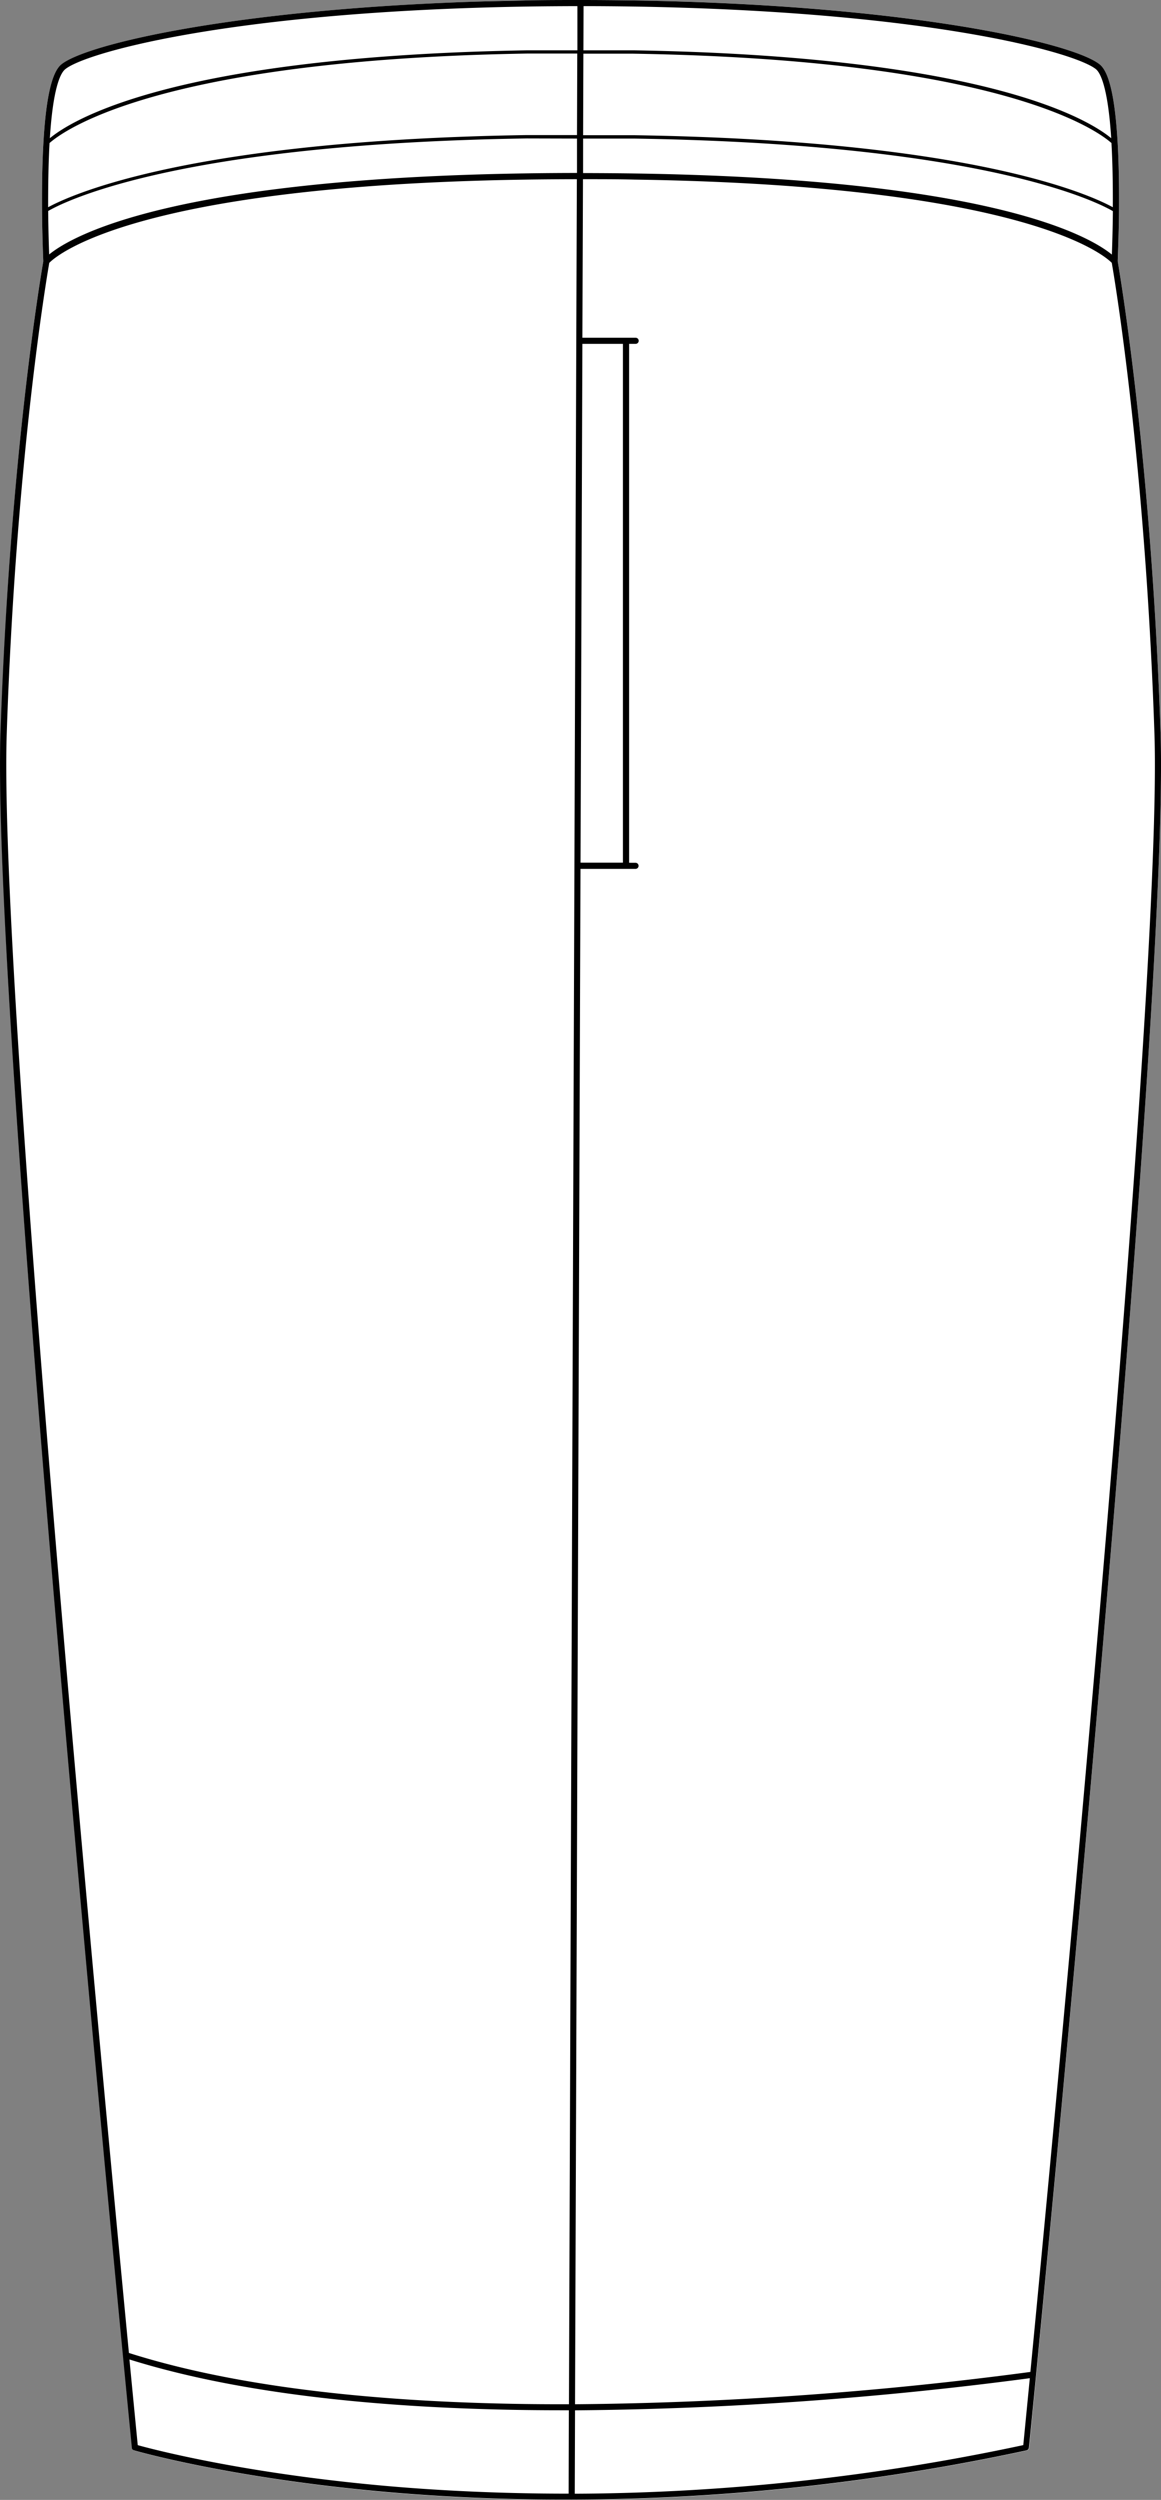 <svg xmlns="http://www.w3.org/2000/svg" viewBox="0 0 337.72 727.02"><rect x="0" y="0" width="337.72" height="727.02" fill="#808080" stroke="none"/><defs><style>.cls-1{fill:#fff;}</style></defs><g id="Layer_2" data-name="Layer 2"><g id="Layer_1-2" data-name="Layer 1"><path class="cls-1" d="M299.37,711.87a.89.89,0,0,1-.7.78A637.92,637.92,0,0,1,166.52,727a.93.93,0,0,1-.24,0,1.42,1.42,0,0,1-.2,0h-1.65c-19.76,0-37.18-.94-51.72-2.21C67,720.78,39.27,712.72,39,712.64l0,0-.19-.1-.1-.07a.83.83,0,0,1-.15-.17l-.06-.08a.83.83,0,0,1-.06-.21s0-.07,0-.11h0c-.06-.62-1-10.4-2.61-26.84v0c-9-93.38-38-401.58-35.61-471.73C2.85,132.47,12.12,78.74,12.6,76c0-.79-.3-6.83-.37-14.63-.06-7.4.07-14,.39-19.63.74-13.23,2.45-20.76,5.22-23,7.39-6,50.55-15.91,119.69-18.22C143.37.32,148.64.2,153.64.12S163.69,0,168.87,0s10.3,0,15.22.12,10.26.2,16.1.39C269.34,2.82,312.5,12.74,319.9,18.73c2.77,2.25,4.47,9.78,5.22,23,.31,5.62.44,12.23.38,19.63-.07,7.8-.33,13.85-.37,14.63.48,2.76,9.75,56.49,12.46,137.25C340.35,295.78,299.77,707.72,299.37,711.87Z"/><path d="M337.59,213.25c-2.71-80.76-12-134.49-12.46-137.25,0-.78.3-6.83.37-14.63.06-7.4-.07-14-.38-19.63-.75-13.23-2.45-20.76-5.22-23-7.4-6-50.56-15.91-119.71-18.22-5.84-.19-11.1-.31-16.1-.39S174.05,0,168.87,0s-10.31,0-15.23.12-10.27.2-16.11.39C68.39,2.82,25.23,12.74,17.84,18.73c-2.77,2.25-4.48,9.78-5.22,23-.32,5.63-.45,12.23-.39,19.63.07,7.8.34,13.84.37,14.63C12.12,78.74,2.85,132.47.14,213.25-2.22,283.4,26.75,591.6,35.75,685v0c1.59,16.44,2.55,26.22,2.61,26.84h0s0,.07,0,.11a.83.83,0,0,0,.06.21l.06.08a.83.83,0,0,0,.15.17l.1.07.19.1,0,0c.27.08,28,8.14,73.71,12.14,14.54,1.27,32,2.21,51.72,2.21h1.65a1.42,1.42,0,0,0,.2,0,.93.93,0,0,0,.24,0,637.92,637.92,0,0,0,132.15-14.32.89.89,0,0,0,.7-.78C299.77,707.72,340.35,295.78,337.59,213.25ZM169.75,1.78c4.87,0,9.68.05,14.31.12,5,.07,10.25.2,16.07.39C275.52,4.8,313.18,15.58,318.78,20.11c1.25,1,3.48,5,4.46,20.09-5.84-4.86-32.53-21.82-122.72-25.14-5.6-.2-10.93-.34-16.29-.43H169.71Zm-.05,13.83h14.51c5.36.09,10.68.23,16.29.43,93.92,3.46,119.08,22.23,122.82,25.57,0,.08,0,.15,0,.23.3,5.31.42,11.51.38,18.43-6-3.31-36.8-17.64-122.64-20.54-5-.18-10.44-.31-16.6-.41H169.62Zm-.08,24.69h14.84c6.16.1,11.57.23,16.59.41,88.52,3,118.23,18.11,122.67,20.69-.05,5.52-.2,10.16-.29,12.64-5.88-4.85-31.43-20.17-122.1-23.19-5.64-.19-11.26-.32-16.72-.4-4.83-.07-9.88-.11-15-.12Zm-.21,59.7H181.2V250.88H168.87ZM19,20.11C24.56,15.58,62.2,4.8,137.6,2.29c5.82-.19,11.08-.32,16.07-.39,4.63-.07,9.44-.11,14.29-.12l0,12.85H153.5c-5.35.09-10.69.23-16.3.43C47,18.38,20.34,35.34,14.5,40.2,15.46,25.13,17.69,21.14,19,20.11ZM14.4,41.84c0-.08,0-.15,0-.23C18.16,38.27,43.31,19.5,137.23,16c5.61-.2,10.94-.34,16.27-.43h14.42l-.08,23.71H153.25c-6.15.1-11.58.23-16.61.41C50.81,42.63,20,57,14,60.27,14,53.35,14.1,47.15,14.4,41.84ZM167.84,40.3l0,10c-5,0-10,.05-14.68.12-5.46.08-11.09.21-16.71.4C45.73,53.87,20.18,69.19,14.3,74c-.09-2.48-.24-7.12-.28-12.64,4.43-2.58,34.14-17.7,122.65-20.69,5-.18,10.45-.31,16.58-.41Zm-2.43,684.9c-20.08,0-37.77-.91-52.48-2.19-42-3.67-68.73-10.77-72.86-11.92-.23-2.33-1.09-11.16-2.42-24.92,36,11.27,82.28,14.78,126,14.78h1.82Zm.09-26c-44.39.11-91.64-3.37-128-14.92-9-94-37.88-401-35.54-470.94C4.59,133.74,13.63,80.48,14.33,76.45,16.16,74.56,36.77,56,136.46,52.63c5.63-.19,11.24-.32,16.69-.4,4.7-.07,9.62-.11,14.65-.12Zm132.16,11.88a636.19,636.19,0,0,1-130.47,14.14l.08-24.25a1073.5,1073.5,0,0,0,132.29-9.35C298.53,702.15,297.87,709,297.66,711.05Zm2.07-21.28a1070.78,1070.78,0,0,1-132.46,9.4l1.59-446.51h16a.89.89,0,1,0,0-1.78H183V100h1.9a.89.89,0,1,0,0-1.78H169.41l.17-46.11c5.13,0,10.19,0,15,.12,5.44.08,11.07.21,16.69.4C301,56,321.6,74.59,323.4,76.44c.7,4,9.74,57.29,12.41,136.87C338.2,284.66,308.12,602.92,299.73,689.77Z"/></g></g></svg>